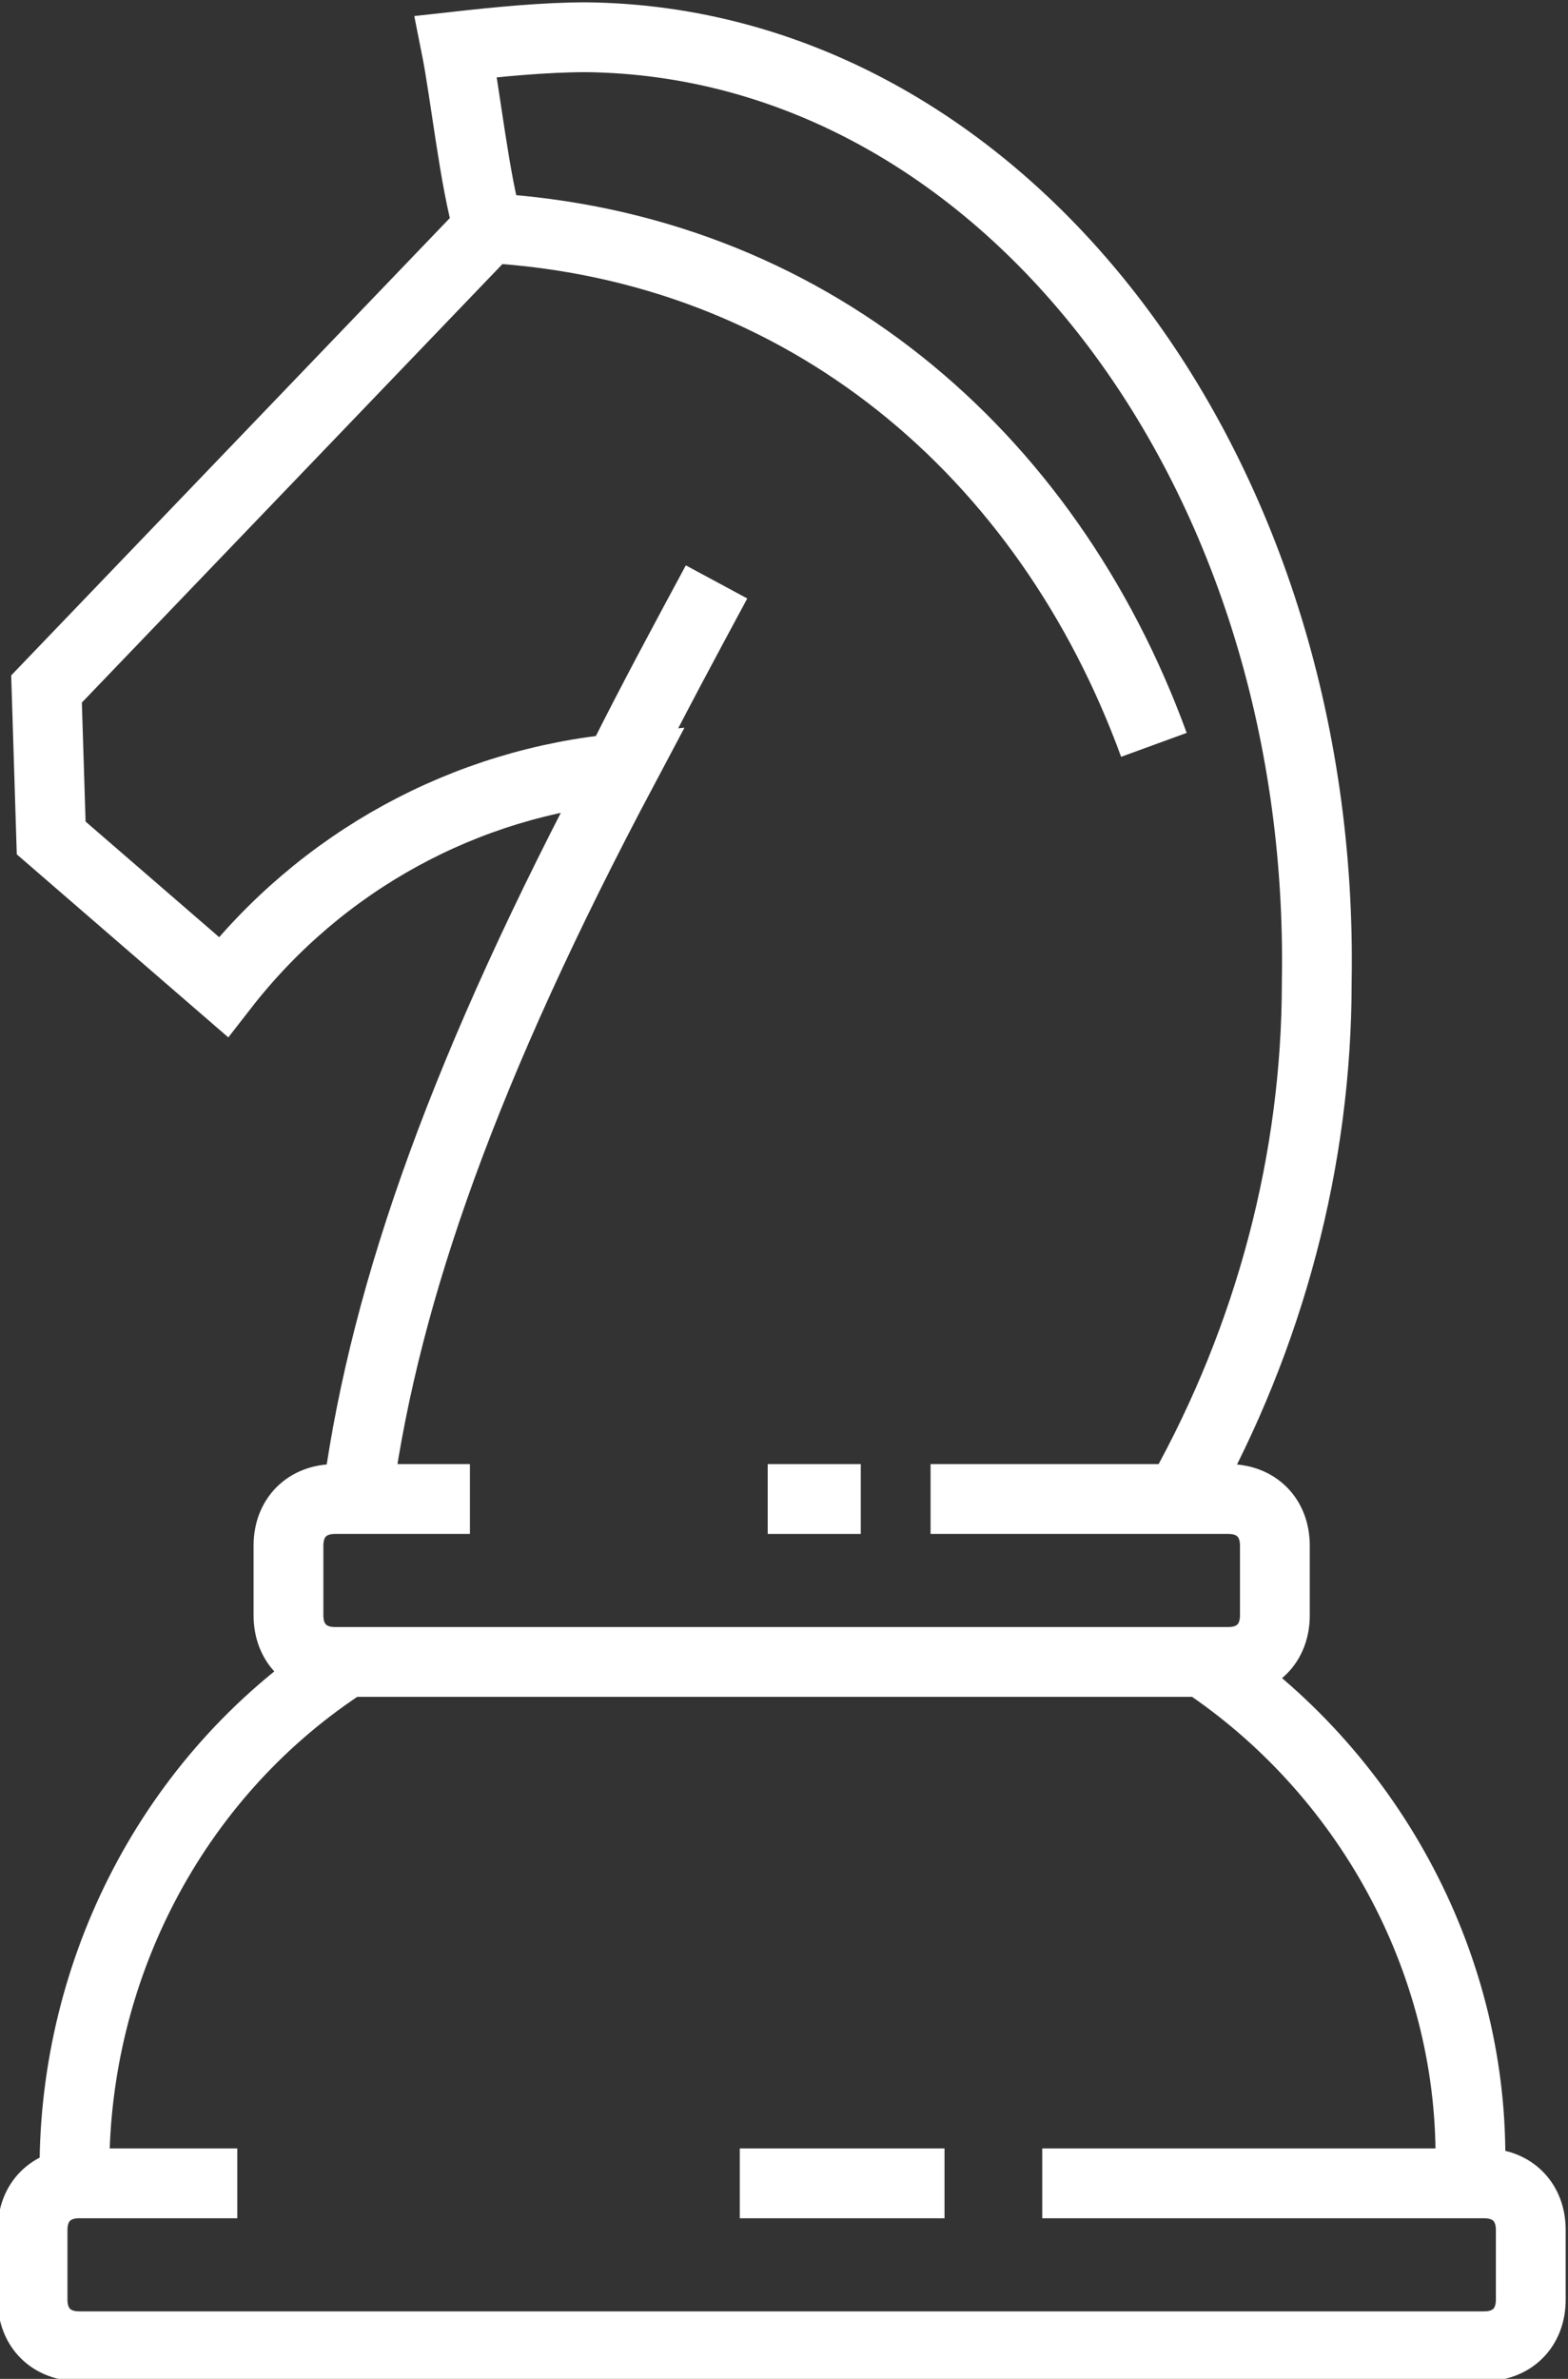 <?xml version="1.0" encoding="utf-8"?>
<!-- Generator: Adobe Illustrator 24.0.0, SVG Export Plug-In . SVG Version: 6.00 Build 0)  -->
<svg version="1.1" id="Layer_1" xmlns="http://www.w3.org/2000/svg" xmlns:xlink="http://www.w3.org/1999/xlink" x="0px" y="0px"
	 viewBox="0 0 33.7 51.1" style="enable-background:new 0 0 33.7 51.1;" xml:space="preserve">
<rect x="0" y="0" width="33.7" height="51.1" fill="#333333" stroke="none"/>
<style type="text/css">
	.st0{fill:none;stroke:#FFFFFF;stroke-width:1.5;stroke-linecap:round;stroke-miterlimit:10;}
	.st1{fill:none;stroke:#FFFFFF;stroke-width:1.5;stroke-miterlimit:10;}
</style>
<title>sp-02</title>
<path class="st0" d="M7.3,35.8c-3.6,2.4-5.7,6.5-5.7,10.8"/>
<path class="st0" d="M31.6,46.6c0.1-4.3-2.1-8.4-5.6-10.8"/>
<path class="st0" d="M7.7,32.9"/>
<path class="st0" d="M25.4,32.1c1.9-3.4,2.9-7.2,2.9-11C28.5,10,21.5,0.9,12.6,0.8c-0.9,0-1.9,0.1-2.8,0.2c0.2,1,0.4,2.9,0.7,3.9
	L1,14.8L1.1,18l3.7,3.2c2.1-2.7,5.2-4.4,8.6-4.7C10,22.9,8.3,27.7,7.7,32"/>
<path class="st1" d="M10.5,4.9c6.8,0.4,12,4.8,14.3,11.1"/>
<path class="st1" d="M13.4,16.3c0.6-1.2,1.3-2.5,2-3.8"/>
<path class="st1" d="M20,32.2h6.4c0.6,0,1,0.4,1,1v1.5c0,0.6-0.4,1-1,1H7.2c-0.6,0-1-0.4-1-1v-1.5c0-0.6,0.4-1,1-1h2.9"/>
<path class="st1" d="M22.4,46.9h9.5c0.6,0,1,0.4,1,1v1.5c0,0.6-0.4,1-1,1H1.7c-0.6,0-1-0.4-1-1v-1.5c0-0.6,0.4-1,1-1h3.4"/>
<line class="st1" x1="20.3" y1="46.9" x2="15.9" y2="46.9"/>
<line class="st1" x1="18.5" y1="32.2" x2="16.5" y2="32.2"/>
</svg>
